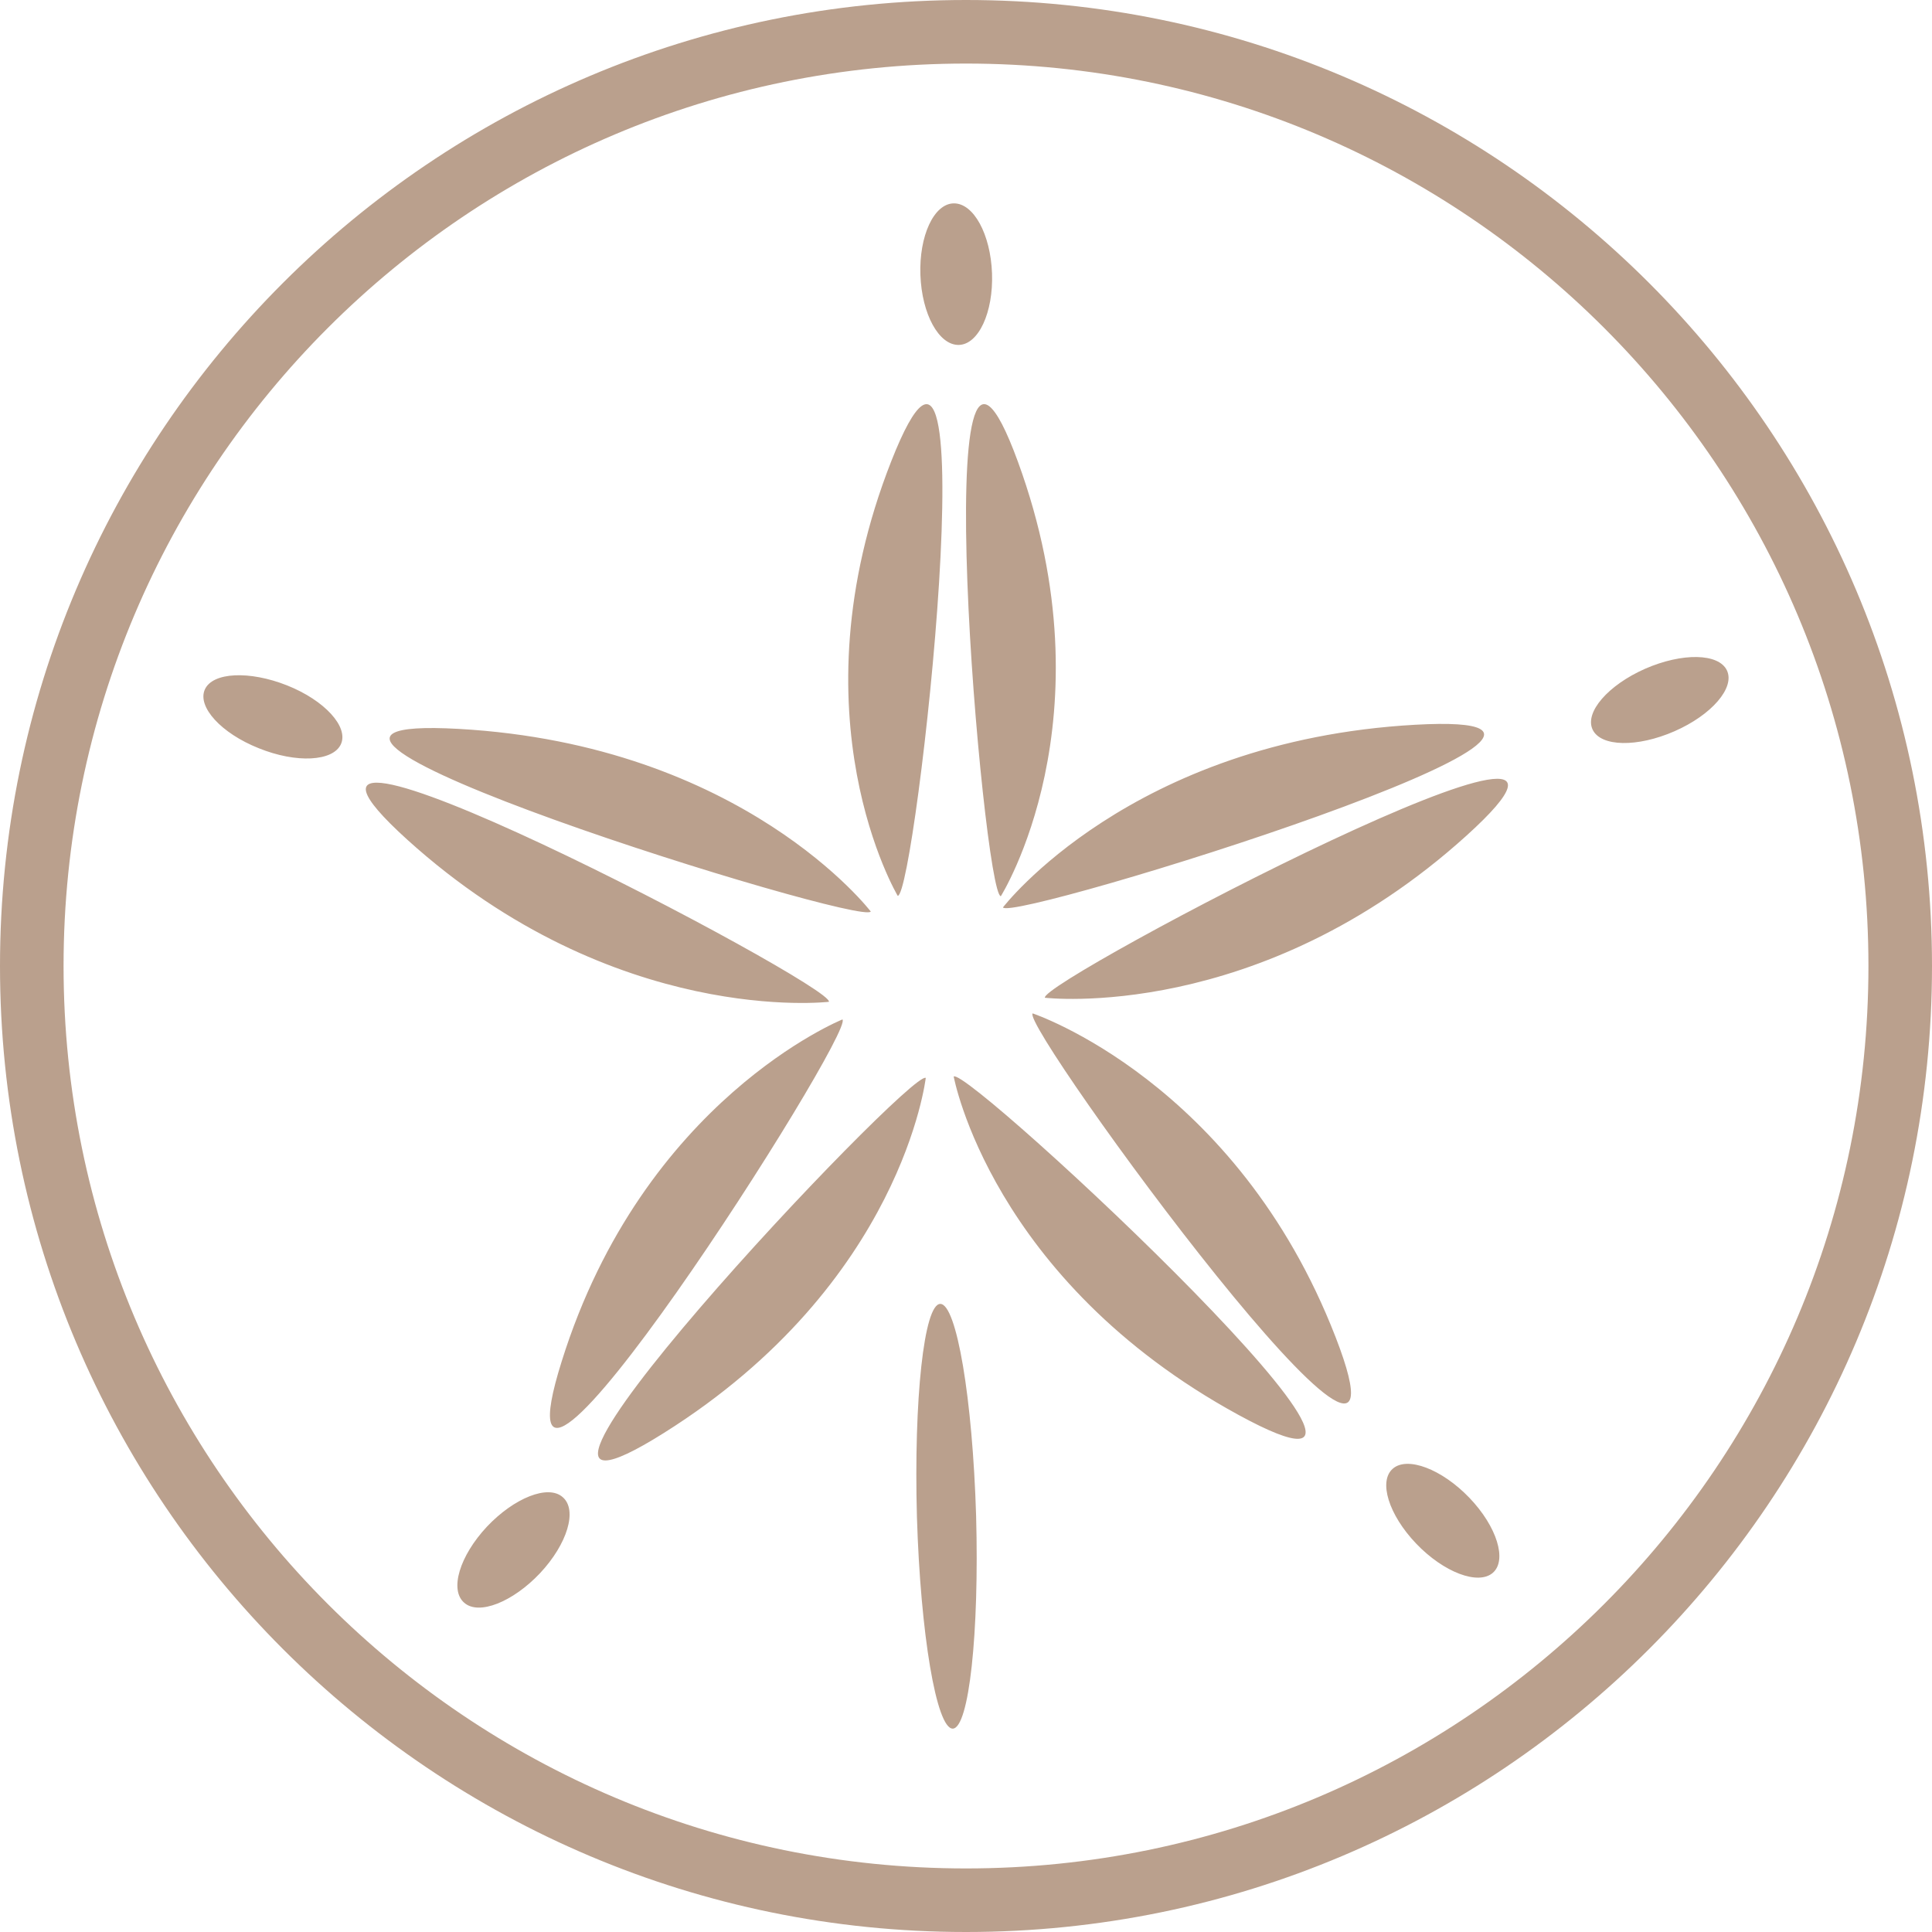 <svg width="30" height="30" viewBox="0 0 30 30" fill="none" xmlns="http://www.w3.org/2000/svg">
<path fill-rule="evenodd" clip-rule="evenodd" d="M15 29.013C22.739 29.013 29.013 22.739 29.013 15C29.013 7.261 22.739 0.987 15 0.987C7.261 0.987 0.987 7.261 0.987 15C0.987 22.739 7.261 29.013 15 29.013ZM15 30C23.284 30 30 23.284 30 15C30 6.716 23.284 0 15 0C6.716 0 0 6.716 0 15C0 23.284 6.716 30 15 30ZM14.887 5.356C15.195 5.351 15.426 4.85 15.404 4.244C15.382 3.638 15.118 3.153 14.809 3.158C14.501 3.163 14.27 3.664 14.292 4.27C14.314 4.876 14.578 5.361 14.887 5.356ZM25.544 10.385C26.122 10.132 26.689 10.142 26.816 10.411C26.942 10.68 26.579 11.102 26.001 11.355C25.423 11.608 24.857 11.597 24.73 11.329C24.603 11.06 24.972 10.638 25.544 10.385ZM21.628 22.805C21.402 23 21.562 23.521 21.991 23.97C22.42 24.418 22.954 24.618 23.18 24.423C23.405 24.228 23.246 23.706 22.817 23.258C22.387 22.81 21.853 22.61 21.628 22.805ZM7.208 24.887C6.977 24.687 7.137 24.16 7.561 23.706C7.984 23.258 8.513 23.047 8.738 23.248C8.97 23.448 8.81 23.975 8.386 24.428C7.962 24.877 7.434 25.087 7.208 24.887ZM4.458 10.643C3.874 10.411 3.302 10.437 3.181 10.706C3.06 10.975 3.434 11.386 4.017 11.618C4.601 11.855 5.173 11.824 5.294 11.555C5.415 11.286 5.041 10.875 4.458 10.643ZM14.238 23.553C14.188 21.734 14.348 20.247 14.601 20.247C14.854 20.247 15.102 21.718 15.157 23.537C15.207 25.355 15.047 26.837 14.794 26.842C14.541 26.842 14.293 25.371 14.238 23.553ZM13.841 7.158C12.278 11.128 13.94 13.911 13.94 13.911C14.221 13.901 15.404 3.189 13.841 7.158ZM15.541 13.916C15.541 13.916 17.27 11.17 15.806 7.169C14.342 3.168 15.266 13.901 15.541 13.916ZM15.574 14.09C15.7 14.328 26.394 11.007 21.975 11.254C17.555 11.502 15.574 14.09 15.574 14.09ZM16.225 15.493C16.225 15.493 19.549 15.888 22.769 12.978C25.989 10.068 16.131 15.245 16.225 15.493ZM13.521 14.154C13.521 14.154 11.546 11.566 7.12 11.318C2.701 11.07 13.395 14.391 13.521 14.154ZM12.871 15.556C12.965 15.303 3.107 10.126 6.327 13.041C9.547 15.951 12.871 15.556 12.871 15.556ZM10.307 22.252C14.011 19.927 14.375 16.738 14.375 16.738C14.144 16.59 6.603 24.581 10.307 22.252ZM13.081 15.83C13.081 15.83 9.993 17.074 8.722 21.139C7.445 25.198 13.296 16.004 13.081 15.83ZM14.809 16.716C14.809 16.716 15.387 19.874 19.234 21.972C23.081 24.07 15.029 16.552 14.809 16.716ZM16.035 15.736C15.836 15.92 22.281 24.74 20.74 20.765C19.199 16.79 16.035 15.736 16.035 15.736Z" fill="#BAA08D"/>
</svg>
